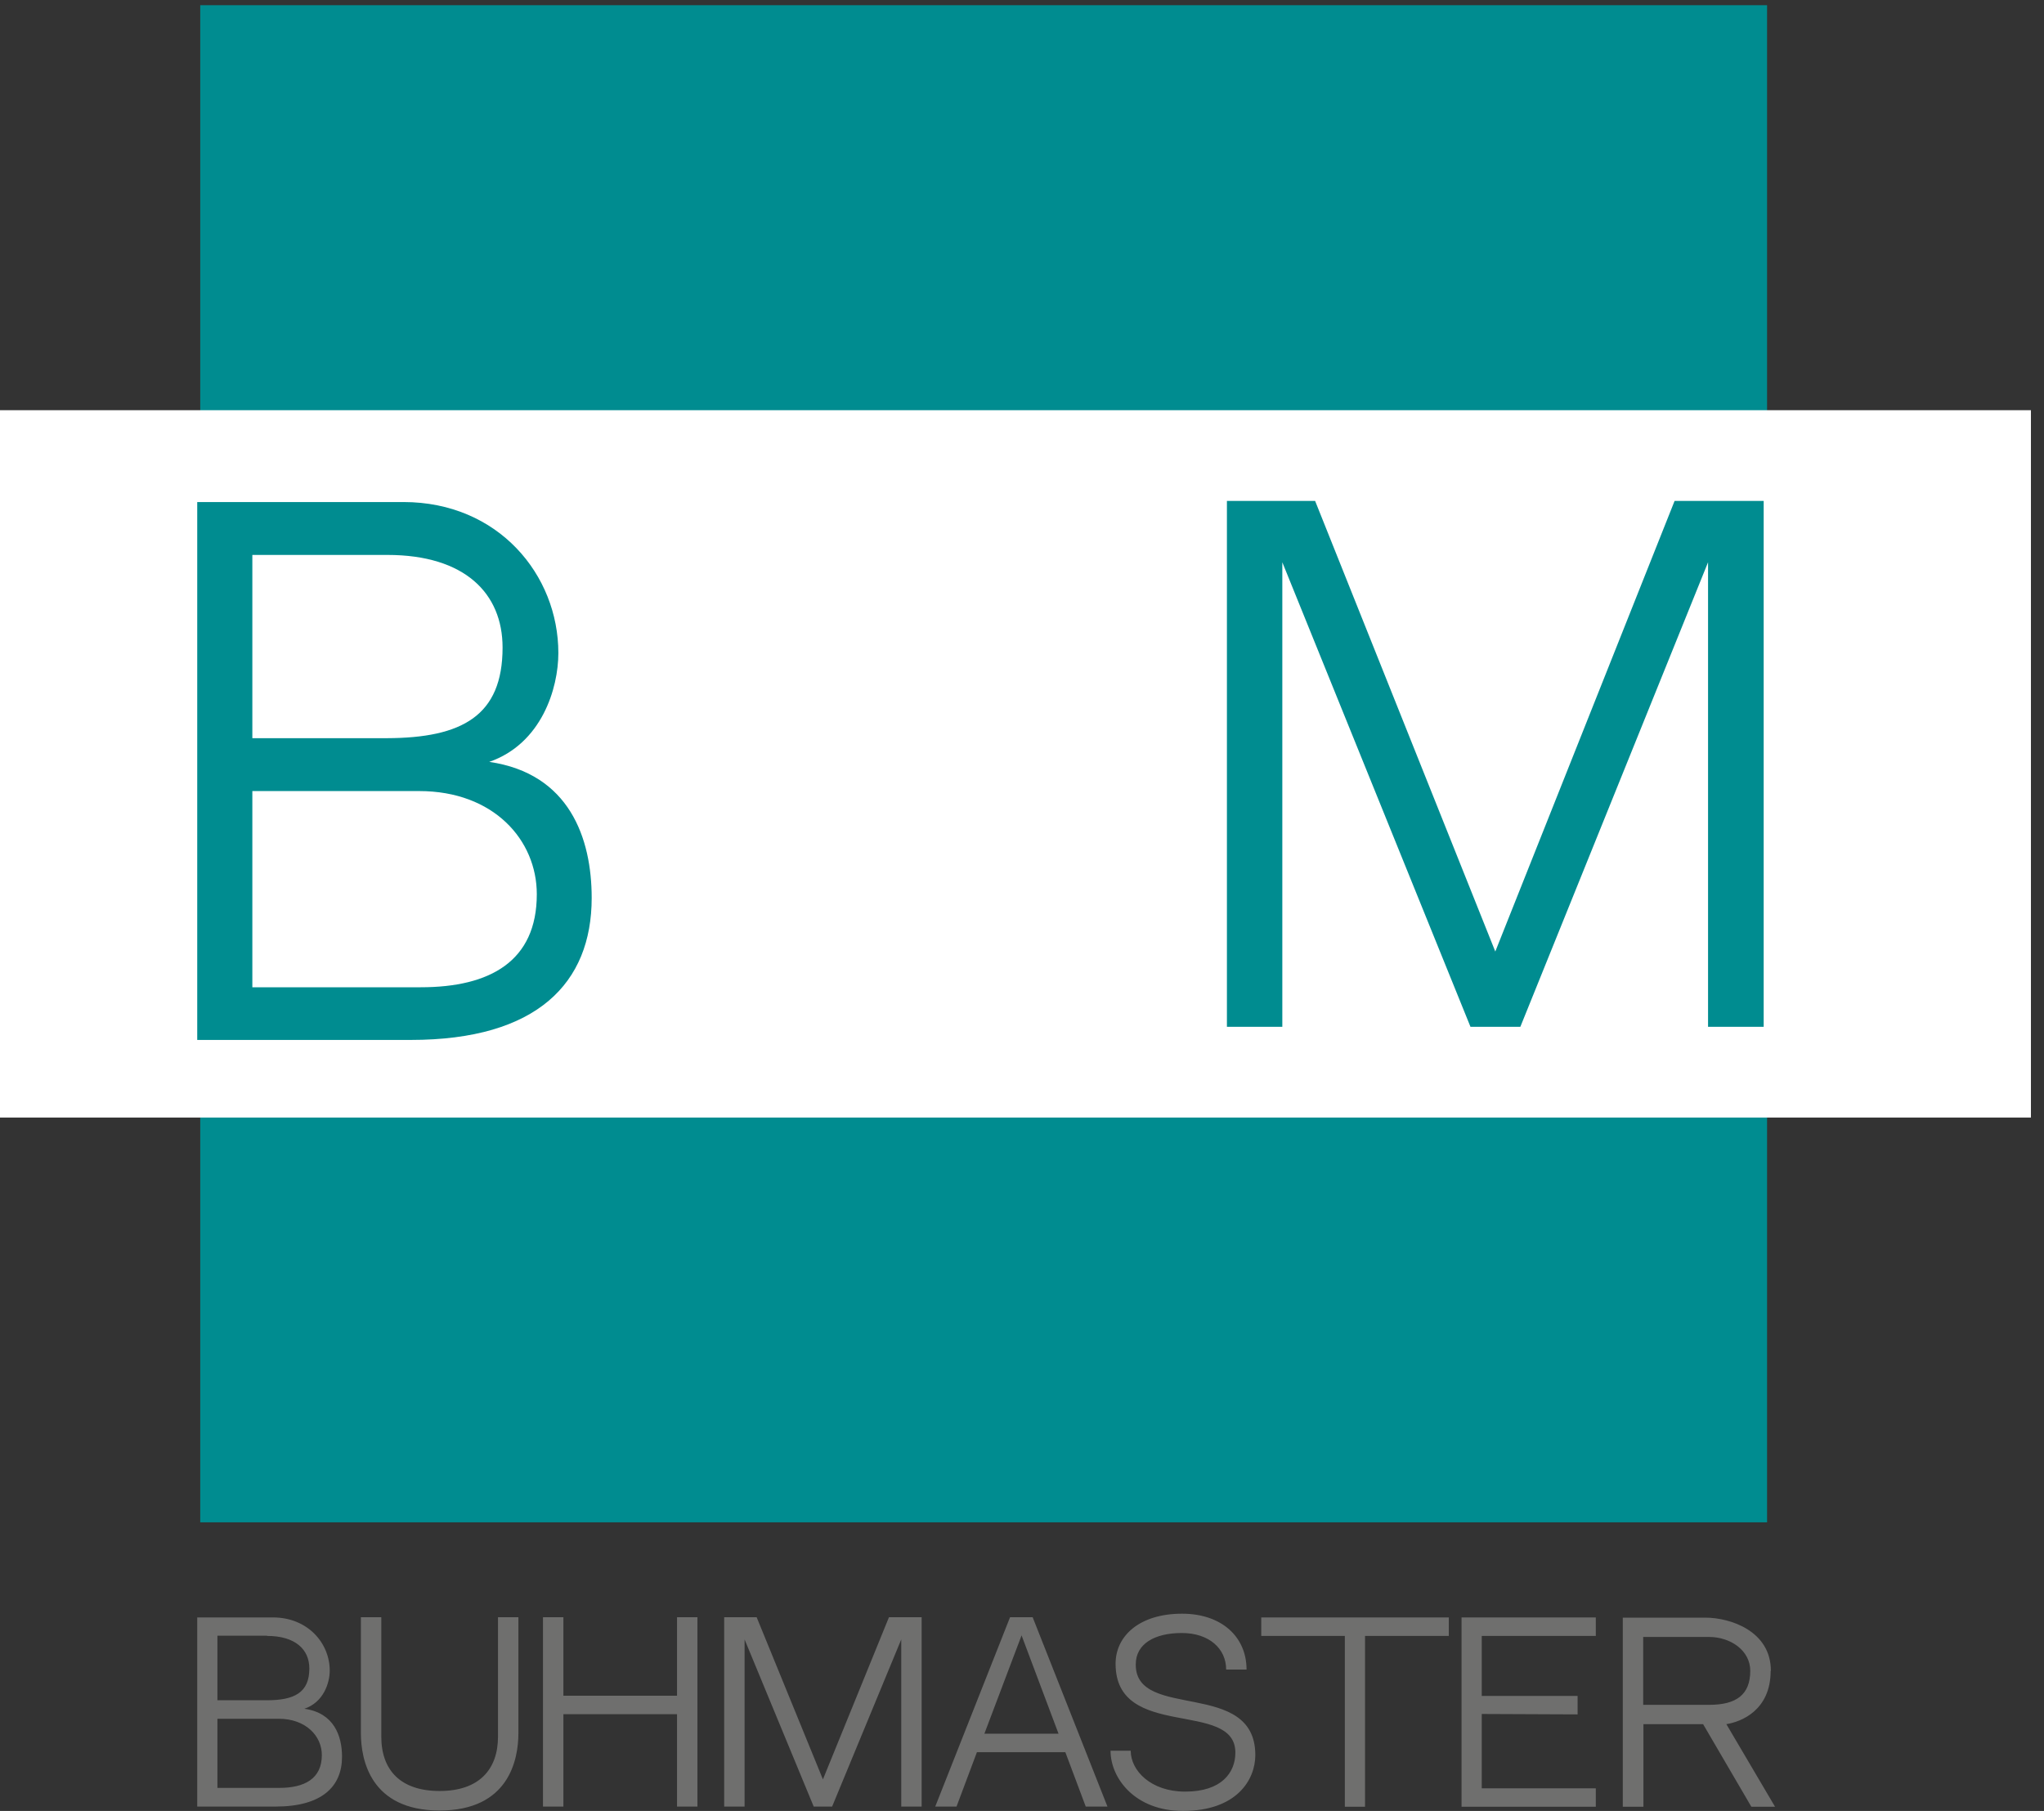 <svg width="114" height="101" viewBox="0 0 114 101" fill="none" xmlns="http://www.w3.org/2000/svg">
    <rect x="0" y="0" width="114" height="101" fill="#333333" stroke="none"/>
    <path fill-rule="evenodd" clip-rule="evenodd" d="M16.971 95.303C18.048 94.944 18.39 93.856 18.39 93.173C18.39 91.644 17.167 90.208 15.221 90.208H11V100.757H15.368C17.95 100.757 19.076 99.645 19.076 97.978C19.076 96.808 18.623 95.535 16.983 95.303H16.971ZM14.891 91.239C16.469 91.239 17.253 91.992 17.253 93.057C17.253 94.4 16.421 94.828 14.879 94.828H12.126V91.227H14.891V91.239ZM15.576 99.715H12.126V95.859H15.54C17.057 95.859 17.95 96.82 17.95 97.885C17.95 99.205 16.983 99.715 15.576 99.715ZM27.775 96.855C27.775 98.707 26.699 99.888 24.521 99.888C22.343 99.888 21.266 98.731 21.266 96.855V90.197H20.128V96.658C20.128 98.152 20.666 100.977 24.521 100.977C28.375 100.977 28.913 98.152 28.913 96.658V90.197H27.775V96.855ZM37.76 100.757H38.898V90.197H37.76V94.574H31.422V90.197H30.284V100.757H31.422V95.604H37.76V100.757ZM45.383 100.757H46.41L50.265 91.436V100.757H51.403V90.197H49.58L45.897 99.24L42.201 90.197H40.39V100.757H41.528V91.436L45.383 100.757ZM59.417 97.723L60.555 100.757H61.766L57.594 90.197H56.334L52.161 100.757H53.348L54.486 97.723H59.405H59.417ZM56.97 91.193L59.038 96.693H54.902L56.982 91.193H56.97ZM63.345 92.825C63.345 91.679 64.397 91.077 65.914 91.077C67.432 91.077 68.386 91.945 68.386 93.115H69.524C69.524 91.297 68.141 90 65.927 90C63.553 90 62.219 91.239 62.219 92.79C62.219 97.098 68.9 94.77 68.9 97.746C68.9 98.858 68.141 99.923 66.098 99.923C64.189 99.923 63.063 98.754 63.063 97.642H61.938C61.938 99.182 63.308 101 65.975 101C68.986 101 70.013 99.252 70.013 97.885C70.013 93.624 63.345 95.975 63.345 92.848V92.825ZM80.805 91.239V90.208H70.344V91.239H75.006V100.768H76.131V91.239H80.805ZM82.641 91.239H89.003V90.208H81.515V100.768H89.003V99.738H82.641V95.593L87.988 95.616V94.585H82.641V91.239ZM96.284 96.16H94.987L97.679 100.768H99L96.284 96.16ZM98.755 93.184C98.755 95.396 97.103 96.033 96.284 96.16H91.659V100.768H90.508V90.22H95.109C96.516 90.22 98.767 90.973 98.767 93.184H98.755ZM95.317 95.083C96.847 95.083 97.617 94.516 97.617 93.184C97.617 92.049 96.516 91.297 95.317 91.297H91.646V95.083H95.317Z" fill="#6F6F6E"/>
    <path d="M97.845 1H11.878V84.194H97.845V1Z" fill="#008C90" stroke="#008C90" stroke-width="1.42" stroke-miterlimit="22.93"/>
    <path d="M113.271 22.878H0V62.328H113.271V22.878Z" fill="white"/>
    <path fill-rule="evenodd" clip-rule="evenodd" d="M27.286 42.492C30.211 41.476 31.141 38.392 31.141 36.421C31.141 32.064 27.794 28 22.502 28H11V58H22.911C29.951 58 33 54.83 33 50.081C33 46.752 31.761 43.141 27.286 42.492ZM21.61 30.95C25.923 30.95 28.03 33.092 28.03 36.115C28.03 39.922 25.774 41.158 21.572 41.17H14.074V30.95H21.61ZM23.469 55.062H14.074V44.12H23.382C27.534 44.12 29.939 46.849 29.939 49.873C29.939 53.618 27.323 55.062 23.469 55.062Z" fill="#008C90"/>
    <path fill-rule="evenodd" clip-rule="evenodd" d="M82.013 57.268H84.794L95.263 31.359V57.268H98.366V27.938H93.397L83.397 53.069L73.348 27.938H68.429V57.268H71.519V31.359L82.013 57.268Z" fill="#008C90"/>
</svg>

